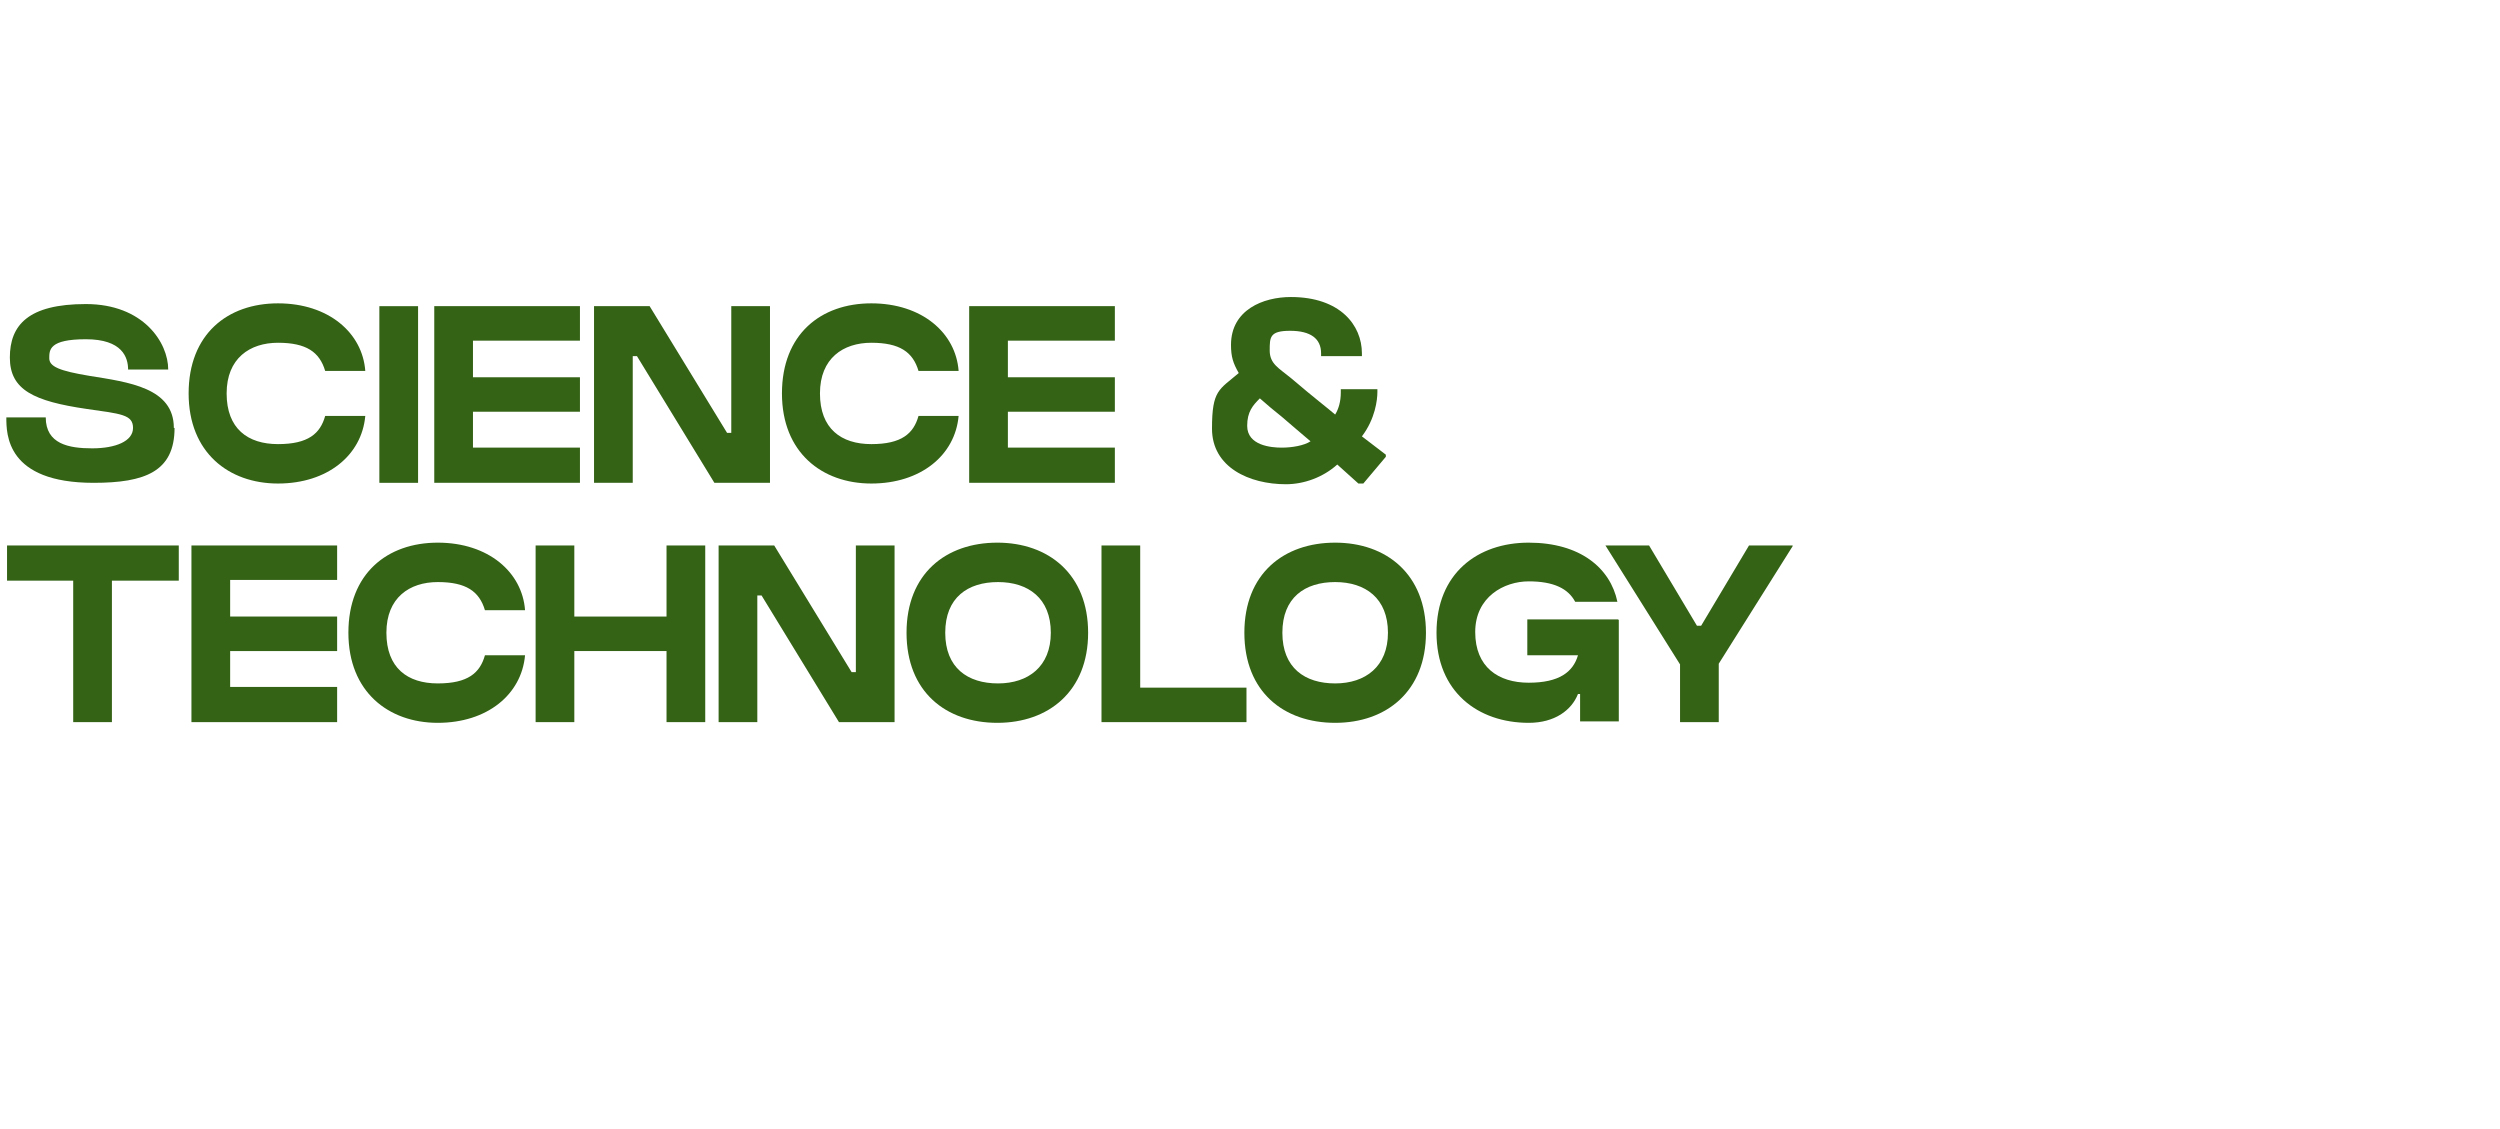 <?xml version="1.0" encoding="UTF-8"?> <svg xmlns="http://www.w3.org/2000/svg" version="1.1" viewBox="0 0 355.2 160.4"><defs><style> .cls-1 { fill: #346316; } .cls-2 { fill: none; } .cls-3 { isolation: isolate; } </style></defs><g><g id="Layer_1"><rect class="cls-2" x=".9" y="0" width="354.3" height="160.4"></rect><g class="cls-3"><g class="cls-3"><path class="cls-1" d="M24.8,60.8c0,6.2-4.2,7.8-11.5,7.8-12.4,0-12.4-6.9-12.4-9.3h5.6c0,3.8,3.3,4.4,6.6,4.4s5.8-1,5.8-2.9-1.7-2-6.6-2.7c-7.5-1.1-10.9-2.7-10.9-7.3s2.6-7.6,10.8-7.6,11.7,5.5,11.7,9.3h-5.7c0-1.7-.8-4.3-6-4.3s-5.2,1.5-5.2,2.7,1.5,1.8,5.7,2.5c5.6.9,12,1.7,12,7.4Z"></path><path class="cls-1" d="M46.2,59.1h5.7c-.5,5.6-5.4,9.6-12.4,9.6s-12.7-4.4-12.7-12.8,5.5-12.8,12.7-12.8,12,4.2,12.4,9.6h-5.7c-.8-2.7-2.7-4-6.7-4s-7.3,2.2-7.3,7.2,3,7.2,7.3,7.2,6-1.5,6.7-4h0Z"></path></g><g class="cls-3"><path class="cls-1" d="M53.9,68.6v-25.1h5.5v25.1h-5.5Z"></path></g><g class="cls-3"><path class="cls-1" d="M82.4,43.5v4.9h-15.2v5.2h15.2v4.9h-15.2v5.1h15.2v5h-15.2s-5.5,0-5.5,0v-25.1h20.6Z"></path></g><g class="cls-3"><path class="cls-1" d="M103.9,43.5h5.5v25.1h-7.9l-11-18h-.6v18h-5.5v-25.1h7.4s.5,0,.5,0l11,18h.6v-18Z"></path></g><g class="cls-3"><path class="cls-1" d="M130.5,59.1h5.7c-.5,5.6-5.4,9.6-12.4,9.6s-12.7-4.4-12.7-12.8,5.5-12.8,12.7-12.8,12,4.2,12.4,9.6h-5.7c-.8-2.7-2.7-4-6.7-4s-7.3,2.2-7.3,7.2,3,7.2,7.3,7.2,6-1.5,6.7-4h0Z"></path></g><g class="cls-3"><path class="cls-1" d="M158.4,43.5v4.9h-15.2v5.2h15.2v4.9h-15.2v5.1h15.2v5h-15.2s-5.5,0-5.5,0v-25.1h20.6Z"></path><path class="cls-1" d="M196.9,64.9l-3.2,3.8h-.7l-3-2.7c-2,1.8-4.7,2.8-7.3,2.8-5.2,0-10.5-2.4-10.5-7.9s1-5.5,3.8-7.9c-.8-1.4-1.1-2.3-1.1-4,0-5,4.6-6.8,8.5-6.8,7,0,10.1,4,10.1,8v.4h-5.8v-.4c0-2.1-1.5-3.2-4.4-3.2s-2.9.9-2.9,2.8,1.3,2.5,3,3.9l.6.5c2.2,1.9,4.9,4,5.7,4.7.5-.8.8-1.9.8-3.1v-.5s5.2,0,5.2,0v.4c0,1.1-.3,3.8-2.2,6.3l3.4,2.6ZM184.2,61c-.7-.6-1.4-1.2-2.1-1.8-1-.8-2.1-1.7-3.1-2.6-1,1-1.8,1.9-1.8,3.9,0,2.8,3.4,3.1,4.9,3.1s3.2-.3,4.1-.9c-.6-.5-1.3-1.1-2-1.7Z"></path></g><g class="cls-3"><path class="cls-1" d="M1,77.5h24.4v5h-9.5v20.1h-5.5v-20.1H1v-5Z"></path></g><g class="cls-3"><path class="cls-1" d="M47.9,77.5v4.9h-15.2v5.2h15.2v4.9h-15.2v5.1h15.2v5h-15.2s-5.5,0-5.5,0v-25.1h20.6Z"></path></g><g class="cls-3"><path class="cls-1" d="M68.9,93.1h5.7c-.5,5.6-5.4,9.6-12.4,9.6s-12.7-4.4-12.7-12.8,5.5-12.8,12.7-12.8,12,4.2,12.4,9.6h-5.7c-.8-2.7-2.7-4-6.7-4s-7.3,2.2-7.3,7.2,3,7.2,7.3,7.2,6-1.5,6.7-4h0Z"></path></g><g class="cls-3"><path class="cls-1" d="M94.7,77.5h5.5v25.1h-5.5v-10.1h-13.1v10.1h-5.5v-25.1h5.5v10.1h13.1v-10.1Z"></path></g><g class="cls-3"><path class="cls-1" d="M121.6,77.5h5.5v25.1h-7.9l-11-18h-.6v18h-5.5v-25.1h7.4s.5,0,.5,0l11,18h.6v-18Z"></path><path class="cls-1" d="M154.6,89.9c0,8.3-5.6,12.8-12.9,12.8s-12.9-4.4-12.9-12.8,5.6-12.8,12.9-12.8,12.9,4.5,12.9,12.8ZM149.3,89.9c0-4.9-3.2-7.2-7.5-7.2s-7.5,2.2-7.5,7.2,3.2,7.2,7.5,7.2,7.5-2.4,7.5-7.2Z"></path></g><g class="cls-3"><path class="cls-1" d="M161.9,97.7h15.2v4.9h-20.6v-25.1h5.5v20.2Z"></path></g><g class="cls-3"><path class="cls-1" d="M202.6,89.9c0,8.3-5.6,12.8-12.9,12.8s-12.9-4.4-12.9-12.8,5.6-12.8,12.9-12.8,12.9,4.5,12.9,12.8ZM197.2,89.9c0-4.9-3.2-7.2-7.5-7.2s-7.5,2.2-7.5,7.2,3.2,7.2,7.5,7.2,7.5-2.4,7.5-7.2Z"></path></g><g class="cls-3"><path class="cls-1" d="M230,88.1v14.4h-5.5v-3.9h-.3c-.9,2.3-3.3,4.1-7,4.1-7.2,0-13.1-4.4-13.1-12.8s5.8-12.8,13.1-12.8,11.6,3.6,12.6,8.4h-6c-1-1.9-3.1-2.9-6.6-2.9s-7.6,2.2-7.6,7.2,3.3,7.2,7.6,7.2,6.3-1.5,7-3.9h-7.2v-5.1h12.9Z"></path></g><g class="cls-3"><path class="cls-1" d="M254.7,77.6l-10.5,16.7v8.3h-5.5v-8.2l-10.6-16.9h6.2l6.8,11.4h.6l6.8-11.4h6.2Z"></path></g></g></g></g></svg> 
